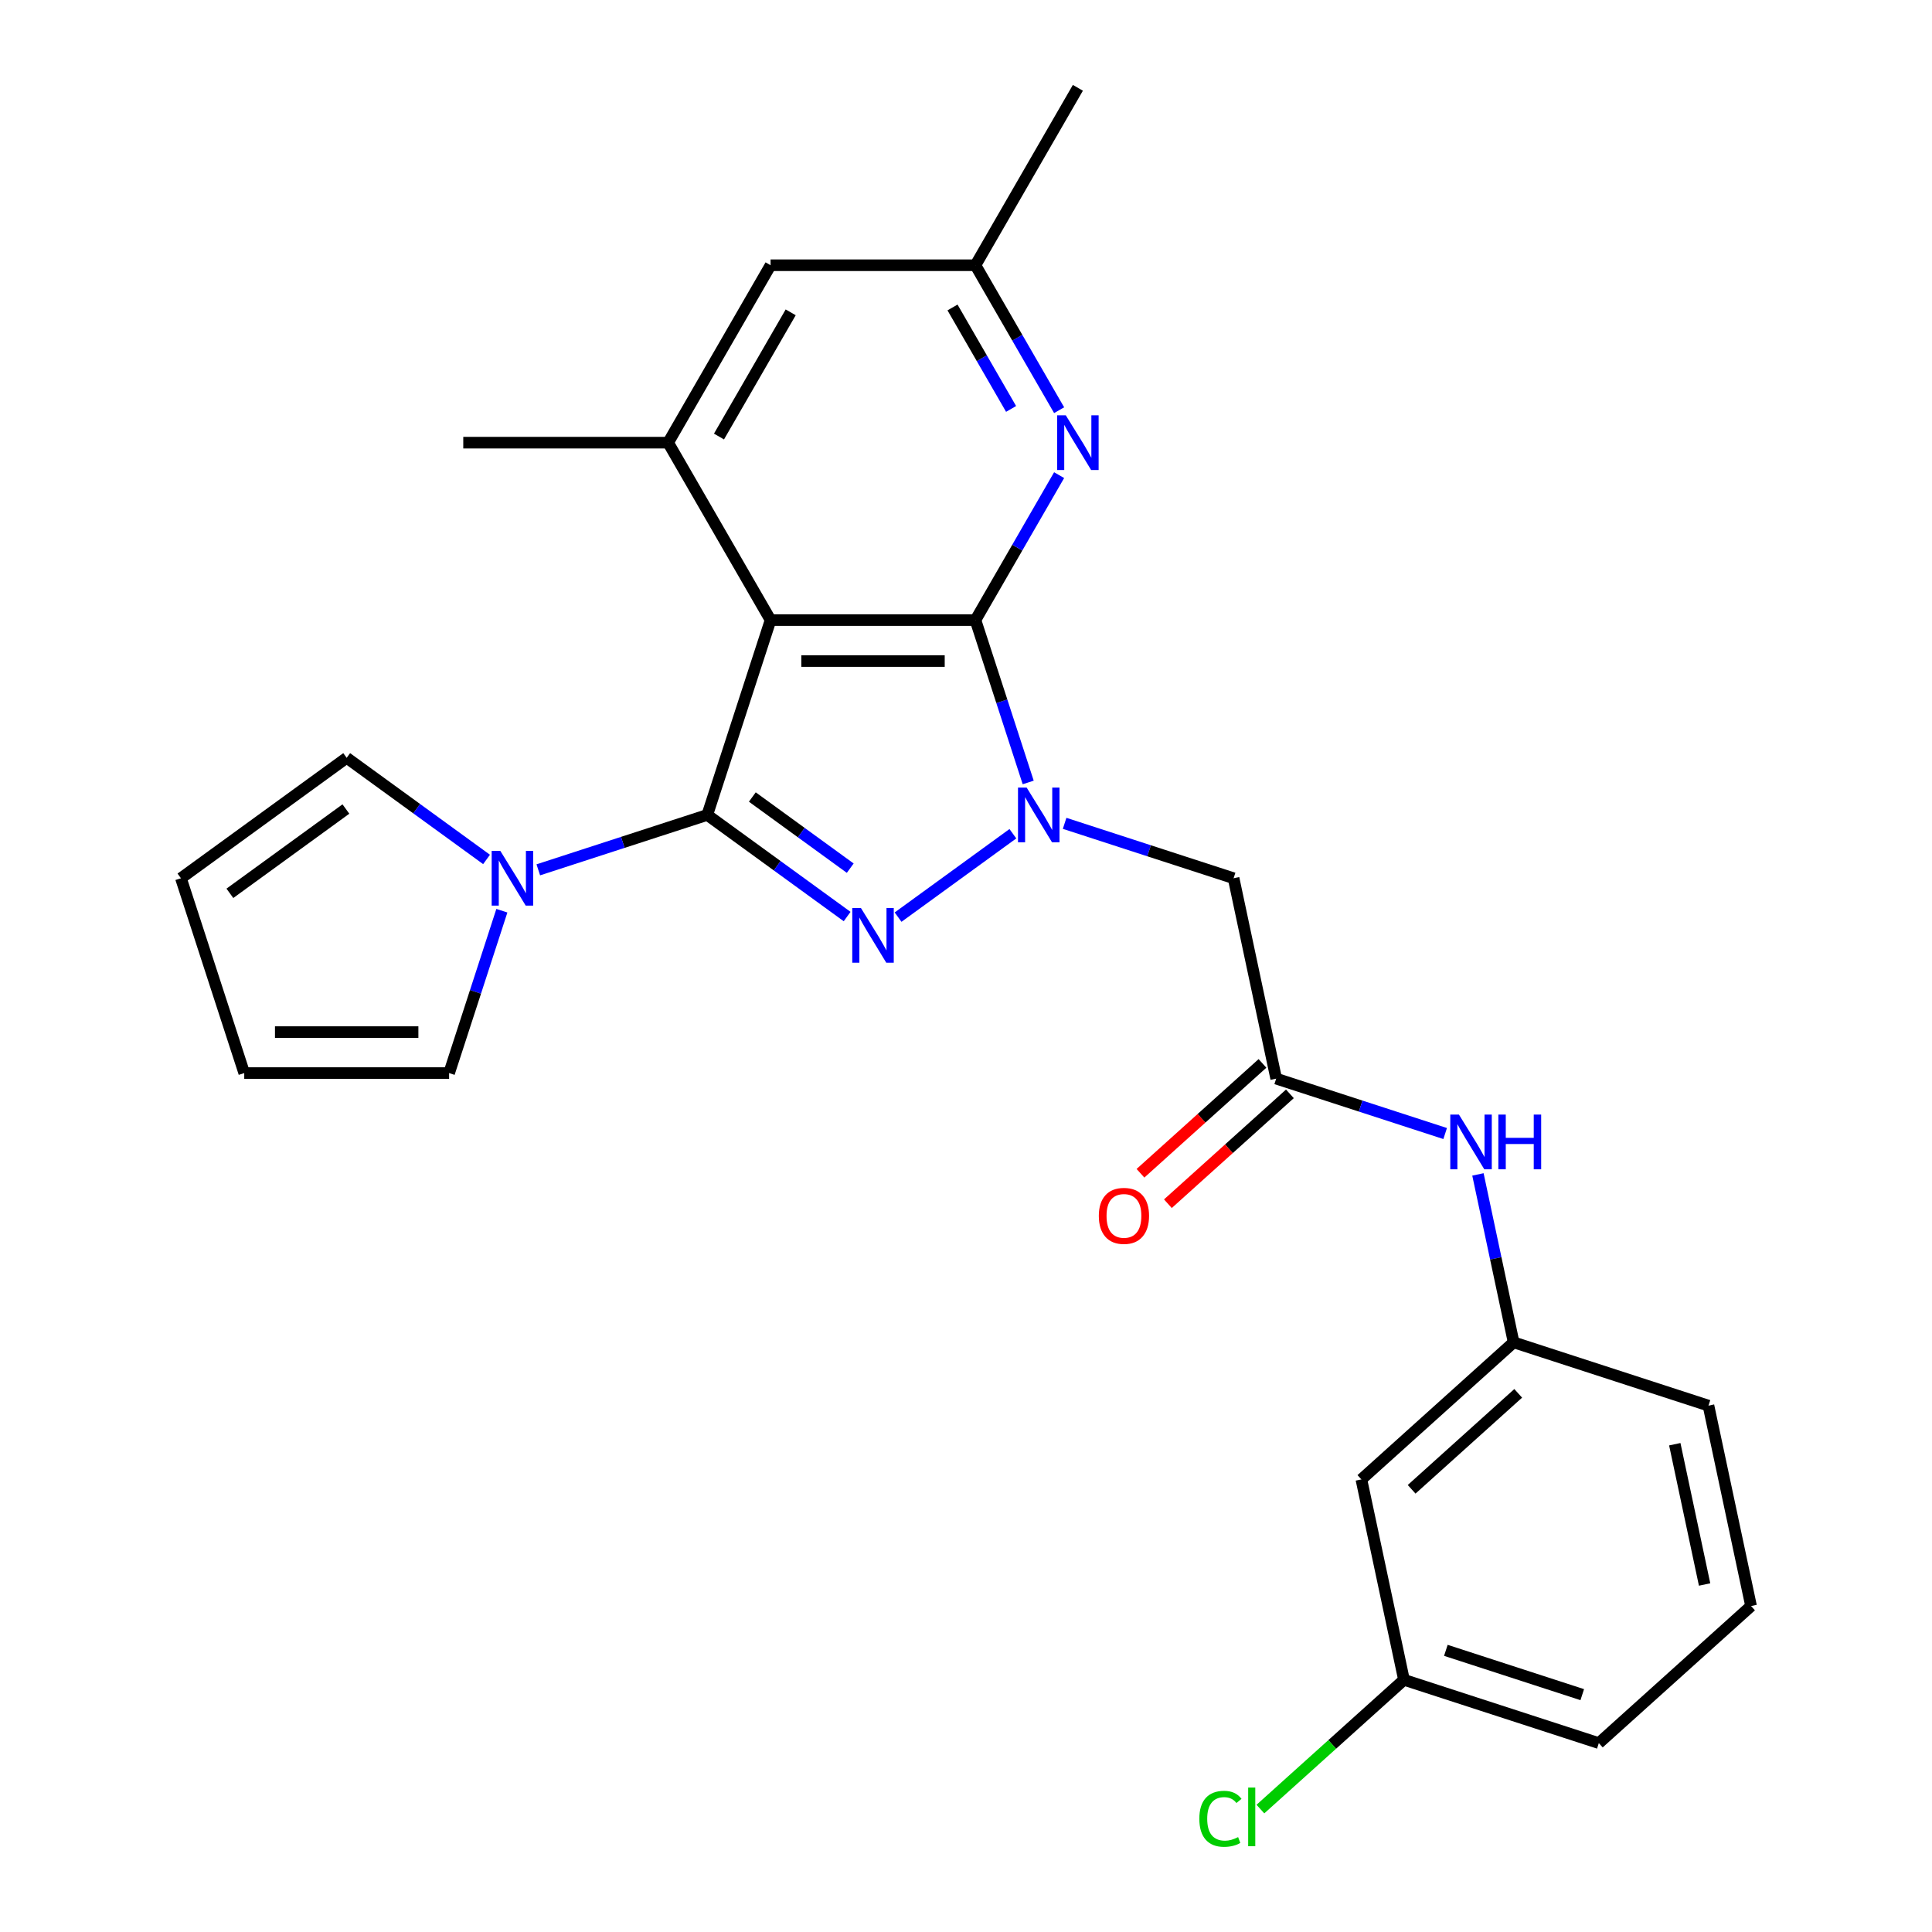 <?xml version='1.0' encoding='iso-8859-1'?>
<svg version='1.1' baseProfile='full'
              xmlns='http://www.w3.org/2000/svg'
                      xmlns:rdkit='http://www.rdkit.org/xml'
                      xmlns:xlink='http://www.w3.org/1999/xlink'
                  xml:space='preserve'
width='1000px' height='1000px' viewBox='0 0 1000 1000'>
<!-- END OF HEADER -->
<rect style='opacity:1.0;fill:#FFFFFF;stroke:none' width='1000' height='1000' x='0' y='0'> </rect>
<path class='bond-2' d='M 366.079,421.806 L 402.278,448.106' style='fill:none;fill-rule:evenodd;stroke:#000000;stroke-width:6px;stroke-linecap:butt;stroke-linejoin:miter;stroke-opacity:1' />
<path class='bond-2' d='M 402.278,448.106 L 438.477,474.406' style='fill:none;fill-rule:evenodd;stroke:#0000FF;stroke-width:6px;stroke-linecap:butt;stroke-linejoin:miter;stroke-opacity:1' />
<path class='bond-2' d='M 389.404,412.538 L 414.744,430.948' style='fill:none;fill-rule:evenodd;stroke:#000000;stroke-width:6px;stroke-linecap:butt;stroke-linejoin:miter;stroke-opacity:1' />
<path class='bond-2' d='M 414.744,430.948 L 440.083,449.358' style='fill:none;fill-rule:evenodd;stroke:#0000FF;stroke-width:6px;stroke-linecap:butt;stroke-linejoin:miter;stroke-opacity:1' />
<path class='bond-3' d='M 366.079,421.806 L 398.847,320.956' style='fill:none;fill-rule:evenodd;stroke:#000000;stroke-width:6px;stroke-linecap:butt;stroke-linejoin:miter;stroke-opacity:1' />
<path class='bond-4' d='M 366.079,421.806 L 322.349,436.015' style='fill:none;fill-rule:evenodd;stroke:#000000;stroke-width:6px;stroke-linecap:butt;stroke-linejoin:miter;stroke-opacity:1' />
<path class='bond-4' d='M 322.349,436.015 L 278.62,450.223' style='fill:none;fill-rule:evenodd;stroke:#0000FF;stroke-width:6px;stroke-linecap:butt;stroke-linejoin:miter;stroke-opacity:1' />
<path class='bond-0' d='M 524.265,431.535 L 464.845,474.706' style='fill:none;fill-rule:evenodd;stroke:#0000FF;stroke-width:6px;stroke-linecap:butt;stroke-linejoin:miter;stroke-opacity:1' />
<path class='bond-6' d='M 551.047,426.157 L 594.777,440.366' style='fill:none;fill-rule:evenodd;stroke:#0000FF;stroke-width:6px;stroke-linecap:butt;stroke-linejoin:miter;stroke-opacity:1' />
<path class='bond-6' d='M 594.777,440.366 L 638.506,454.574' style='fill:none;fill-rule:evenodd;stroke:#000000;stroke-width:6px;stroke-linecap:butt;stroke-linejoin:miter;stroke-opacity:1' />
<path class='bond-26' d='M 532.194,404.995 L 518.541,362.975' style='fill:none;fill-rule:evenodd;stroke:#0000FF;stroke-width:6px;stroke-linecap:butt;stroke-linejoin:miter;stroke-opacity:1' />
<path class='bond-26' d='M 518.541,362.975 L 504.888,320.956' style='fill:none;fill-rule:evenodd;stroke:#000000;stroke-width:6px;stroke-linecap:butt;stroke-linejoin:miter;stroke-opacity:1' />
<path class='bond-1' d='M 504.888,320.956 L 398.847,320.956' style='fill:none;fill-rule:evenodd;stroke:#000000;stroke-width:6px;stroke-linecap:butt;stroke-linejoin:miter;stroke-opacity:1' />
<path class='bond-1' d='M 488.982,342.164 L 414.753,342.164' style='fill:none;fill-rule:evenodd;stroke:#000000;stroke-width:6px;stroke-linecap:butt;stroke-linejoin:miter;stroke-opacity:1' />
<path class='bond-5' d='M 504.888,320.956 L 526.545,283.444' style='fill:none;fill-rule:evenodd;stroke:#000000;stroke-width:6px;stroke-linecap:butt;stroke-linejoin:miter;stroke-opacity:1' />
<path class='bond-5' d='M 526.545,283.444 L 548.202,245.933' style='fill:none;fill-rule:evenodd;stroke:#0000FF;stroke-width:6px;stroke-linecap:butt;stroke-linejoin:miter;stroke-opacity:1' />
<path class='bond-7' d='M 398.847,320.956 L 345.827,229.122' style='fill:none;fill-rule:evenodd;stroke:#000000;stroke-width:6px;stroke-linecap:butt;stroke-linejoin:miter;stroke-opacity:1' />
<path class='bond-12' d='M 259.766,471.385 L 246.113,513.405' style='fill:none;fill-rule:evenodd;stroke:#0000FF;stroke-width:6px;stroke-linecap:butt;stroke-linejoin:miter;stroke-opacity:1' />
<path class='bond-12' d='M 246.113,513.405 L 232.46,555.425' style='fill:none;fill-rule:evenodd;stroke:#000000;stroke-width:6px;stroke-linecap:butt;stroke-linejoin:miter;stroke-opacity:1' />
<path class='bond-13' d='M 251.838,444.845 L 215.639,418.545' style='fill:none;fill-rule:evenodd;stroke:#0000FF;stroke-width:6px;stroke-linecap:butt;stroke-linejoin:miter;stroke-opacity:1' />
<path class='bond-13' d='M 215.639,418.545 L 179.44,392.245' style='fill:none;fill-rule:evenodd;stroke:#000000;stroke-width:6px;stroke-linecap:butt;stroke-linejoin:miter;stroke-opacity:1' />
<path class='bond-28' d='M 548.202,212.311 L 526.545,174.8' style='fill:none;fill-rule:evenodd;stroke:#0000FF;stroke-width:6px;stroke-linecap:butt;stroke-linejoin:miter;stroke-opacity:1' />
<path class='bond-28' d='M 526.545,174.8 L 504.888,137.288' style='fill:none;fill-rule:evenodd;stroke:#000000;stroke-width:6px;stroke-linecap:butt;stroke-linejoin:miter;stroke-opacity:1' />
<path class='bond-28' d='M 523.338,211.661 L 508.178,185.404' style='fill:none;fill-rule:evenodd;stroke:#0000FF;stroke-width:6px;stroke-linecap:butt;stroke-linejoin:miter;stroke-opacity:1' />
<path class='bond-28' d='M 508.178,185.404 L 493.018,159.146' style='fill:none;fill-rule:evenodd;stroke:#000000;stroke-width:6px;stroke-linecap:butt;stroke-linejoin:miter;stroke-opacity:1' />
<path class='bond-8' d='M 638.506,454.574 L 660.553,558.297' style='fill:none;fill-rule:evenodd;stroke:#000000;stroke-width:6px;stroke-linecap:butt;stroke-linejoin:miter;stroke-opacity:1' />
<path class='bond-10' d='M 345.827,229.122 L 398.847,137.288' style='fill:none;fill-rule:evenodd;stroke:#000000;stroke-width:6px;stroke-linecap:butt;stroke-linejoin:miter;stroke-opacity:1' />
<path class='bond-10' d='M 372.147,225.951 L 409.261,161.667' style='fill:none;fill-rule:evenodd;stroke:#000000;stroke-width:6px;stroke-linecap:butt;stroke-linejoin:miter;stroke-opacity:1' />
<path class='bond-21' d='M 345.827,229.122 L 239.787,229.122' style='fill:none;fill-rule:evenodd;stroke:#000000;stroke-width:6px;stroke-linecap:butt;stroke-linejoin:miter;stroke-opacity:1' />
<path class='bond-9' d='M 660.553,558.297 L 704.283,572.506' style='fill:none;fill-rule:evenodd;stroke:#000000;stroke-width:6px;stroke-linecap:butt;stroke-linejoin:miter;stroke-opacity:1' />
<path class='bond-9' d='M 704.283,572.506 L 748.013,586.715' style='fill:none;fill-rule:evenodd;stroke:#0000FF;stroke-width:6px;stroke-linecap:butt;stroke-linejoin:miter;stroke-opacity:1' />
<path class='bond-15' d='M 653.458,550.417 L 621.882,578.848' style='fill:none;fill-rule:evenodd;stroke:#000000;stroke-width:6px;stroke-linecap:butt;stroke-linejoin:miter;stroke-opacity:1' />
<path class='bond-15' d='M 621.882,578.848 L 590.306,607.28' style='fill:none;fill-rule:evenodd;stroke:#FF0000;stroke-width:6px;stroke-linecap:butt;stroke-linejoin:miter;stroke-opacity:1' />
<path class='bond-15' d='M 667.649,566.178 L 636.073,594.609' style='fill:none;fill-rule:evenodd;stroke:#000000;stroke-width:6px;stroke-linecap:butt;stroke-linejoin:miter;stroke-opacity:1' />
<path class='bond-15' d='M 636.073,594.609 L 604.497,623.04' style='fill:none;fill-rule:evenodd;stroke:#FF0000;stroke-width:6px;stroke-linecap:butt;stroke-linejoin:miter;stroke-opacity:1' />
<path class='bond-14' d='M 764.977,607.877 L 774.214,651.333' style='fill:none;fill-rule:evenodd;stroke:#0000FF;stroke-width:6px;stroke-linecap:butt;stroke-linejoin:miter;stroke-opacity:1' />
<path class='bond-14' d='M 774.214,651.333 L 783.451,694.789' style='fill:none;fill-rule:evenodd;stroke:#000000;stroke-width:6px;stroke-linecap:butt;stroke-linejoin:miter;stroke-opacity:1' />
<path class='bond-11' d='M 398.847,137.288 L 504.888,137.288' style='fill:none;fill-rule:evenodd;stroke:#000000;stroke-width:6px;stroke-linecap:butt;stroke-linejoin:miter;stroke-opacity:1' />
<path class='bond-24' d='M 504.888,137.288 L 557.908,45.455' style='fill:none;fill-rule:evenodd;stroke:#000000;stroke-width:6px;stroke-linecap:butt;stroke-linejoin:miter;stroke-opacity:1' />
<path class='bond-17' d='M 232.46,555.425 L 126.42,555.425' style='fill:none;fill-rule:evenodd;stroke:#000000;stroke-width:6px;stroke-linecap:butt;stroke-linejoin:miter;stroke-opacity:1' />
<path class='bond-17' d='M 216.554,534.216 L 142.326,534.216' style='fill:none;fill-rule:evenodd;stroke:#000000;stroke-width:6px;stroke-linecap:butt;stroke-linejoin:miter;stroke-opacity:1' />
<path class='bond-18' d='M 179.44,392.245 L 93.652,454.574' style='fill:none;fill-rule:evenodd;stroke:#000000;stroke-width:6px;stroke-linecap:butt;stroke-linejoin:miter;stroke-opacity:1' />
<path class='bond-18' d='M 179.038,418.752 L 118.986,462.383' style='fill:none;fill-rule:evenodd;stroke:#000000;stroke-width:6px;stroke-linecap:butt;stroke-linejoin:miter;stroke-opacity:1' />
<path class='bond-16' d='M 783.451,694.789 L 704.647,765.744' style='fill:none;fill-rule:evenodd;stroke:#000000;stroke-width:6px;stroke-linecap:butt;stroke-linejoin:miter;stroke-opacity:1' />
<path class='bond-16' d='M 785.821,721.193 L 730.659,770.861' style='fill:none;fill-rule:evenodd;stroke:#000000;stroke-width:6px;stroke-linecap:butt;stroke-linejoin:miter;stroke-opacity:1' />
<path class='bond-23' d='M 783.451,694.789 L 884.301,727.557' style='fill:none;fill-rule:evenodd;stroke:#000000;stroke-width:6px;stroke-linecap:butt;stroke-linejoin:miter;stroke-opacity:1' />
<path class='bond-19' d='M 704.647,765.744 L 726.694,869.467' style='fill:none;fill-rule:evenodd;stroke:#000000;stroke-width:6px;stroke-linecap:butt;stroke-linejoin:miter;stroke-opacity:1' />
<path class='bond-27' d='M 126.42,555.425 L 93.652,454.574' style='fill:none;fill-rule:evenodd;stroke:#000000;stroke-width:6px;stroke-linecap:butt;stroke-linejoin:miter;stroke-opacity:1' />
<path class='bond-20' d='M 726.694,869.467 L 689.538,902.922' style='fill:none;fill-rule:evenodd;stroke:#000000;stroke-width:6px;stroke-linecap:butt;stroke-linejoin:miter;stroke-opacity:1' />
<path class='bond-20' d='M 689.538,902.922 L 652.382,936.378' style='fill:none;fill-rule:evenodd;stroke:#00CC00;stroke-width:6px;stroke-linecap:butt;stroke-linejoin:miter;stroke-opacity:1' />
<path class='bond-29' d='M 726.694,869.467 L 827.545,902.235' style='fill:none;fill-rule:evenodd;stroke:#000000;stroke-width:6px;stroke-linecap:butt;stroke-linejoin:miter;stroke-opacity:1' />
<path class='bond-29' d='M 748.376,854.212 L 818.971,877.15' style='fill:none;fill-rule:evenodd;stroke:#000000;stroke-width:6px;stroke-linecap:butt;stroke-linejoin:miter;stroke-opacity:1' />
<path class='bond-22' d='M 906.348,831.28 L 884.301,727.557' style='fill:none;fill-rule:evenodd;stroke:#000000;stroke-width:6px;stroke-linecap:butt;stroke-linejoin:miter;stroke-opacity:1' />
<path class='bond-22' d='M 882.297,820.131 L 866.864,747.525' style='fill:none;fill-rule:evenodd;stroke:#000000;stroke-width:6px;stroke-linecap:butt;stroke-linejoin:miter;stroke-opacity:1' />
<path class='bond-25' d='M 906.348,831.28 L 827.545,902.235' style='fill:none;fill-rule:evenodd;stroke:#000000;stroke-width:6px;stroke-linecap:butt;stroke-linejoin:miter;stroke-opacity:1' />
<path  class='atom-1' d='M 531.396 407.646
L 540.676 422.646
Q 541.596 424.126, 543.076 426.806
Q 544.556 429.486, 544.636 429.646
L 544.636 407.646
L 548.396 407.646
L 548.396 435.966
L 544.516 435.966
L 534.556 419.566
Q 533.396 417.646, 532.156 415.446
Q 530.956 413.246, 530.596 412.566
L 530.596 435.966
L 526.916 435.966
L 526.916 407.646
L 531.396 407.646
' fill='#0000FF'/>
<path  class='atom-3' d='M 445.608 469.975
L 454.888 484.975
Q 455.808 486.455, 457.288 489.135
Q 458.768 491.815, 458.848 491.975
L 458.848 469.975
L 462.608 469.975
L 462.608 498.295
L 458.728 498.295
L 448.768 481.895
Q 447.608 479.975, 446.368 477.775
Q 445.168 475.575, 444.808 474.895
L 444.808 498.295
L 441.128 498.295
L 441.128 469.975
L 445.608 469.975
' fill='#0000FF'/>
<path  class='atom-5' d='M 258.969 440.414
L 268.249 455.414
Q 269.169 456.894, 270.649 459.574
Q 272.129 462.254, 272.209 462.414
L 272.209 440.414
L 275.969 440.414
L 275.969 468.734
L 272.089 468.734
L 262.129 452.334
Q 260.969 450.414, 259.729 448.214
Q 258.529 446.014, 258.169 445.334
L 258.169 468.734
L 254.489 468.734
L 254.489 440.414
L 258.969 440.414
' fill='#0000FF'/>
<path  class='atom-6' d='M 551.648 214.962
L 560.928 229.962
Q 561.848 231.442, 563.328 234.122
Q 564.808 236.802, 564.888 236.962
L 564.888 214.962
L 568.648 214.962
L 568.648 243.282
L 564.768 243.282
L 554.808 226.882
Q 553.648 224.962, 552.408 222.762
Q 551.208 220.562, 550.848 219.882
L 550.848 243.282
L 547.168 243.282
L 547.168 214.962
L 551.648 214.962
' fill='#0000FF'/>
<path  class='atom-10' d='M 755.144 576.906
L 764.424 591.906
Q 765.344 593.386, 766.824 596.066
Q 768.304 598.746, 768.384 598.906
L 768.384 576.906
L 772.144 576.906
L 772.144 605.226
L 768.264 605.226
L 758.304 588.826
Q 757.144 586.906, 755.904 584.706
Q 754.704 582.506, 754.344 581.826
L 754.344 605.226
L 750.664 605.226
L 750.664 576.906
L 755.144 576.906
' fill='#0000FF'/>
<path  class='atom-10' d='M 775.544 576.906
L 779.384 576.906
L 779.384 588.946
L 793.864 588.946
L 793.864 576.906
L 797.704 576.906
L 797.704 605.226
L 793.864 605.226
L 793.864 592.146
L 779.384 592.146
L 779.384 605.226
L 775.544 605.226
L 775.544 576.906
' fill='#0000FF'/>
<path  class='atom-16' d='M 568.75 629.332
Q 568.75 622.532, 572.11 618.732
Q 575.47 614.932, 581.75 614.932
Q 588.03 614.932, 591.39 618.732
Q 594.75 622.532, 594.75 629.332
Q 594.75 636.212, 591.35 640.132
Q 587.95 644.012, 581.75 644.012
Q 575.51 644.012, 572.11 640.132
Q 568.75 636.252, 568.75 629.332
M 581.75 640.812
Q 586.07 640.812, 588.39 637.932
Q 590.75 635.012, 590.75 629.332
Q 590.75 623.772, 588.39 620.972
Q 586.07 618.132, 581.75 618.132
Q 577.43 618.132, 575.07 620.932
Q 572.75 623.732, 572.75 629.332
Q 572.75 635.052, 575.07 637.932
Q 577.43 640.812, 581.75 640.812
' fill='#FF0000'/>
<path  class='atom-21' d='M 620.771 941.402
Q 620.771 934.362, 624.051 930.682
Q 627.371 926.962, 633.651 926.962
Q 639.491 926.962, 642.611 931.082
L 639.971 933.242
Q 637.691 930.242, 633.651 930.242
Q 629.371 930.242, 627.091 933.122
Q 624.851 935.962, 624.851 941.402
Q 624.851 947.002, 627.171 949.882
Q 629.531 952.762, 634.091 952.762
Q 637.211 952.762, 640.851 950.882
L 641.971 953.882
Q 640.491 954.842, 638.251 955.402
Q 636.011 955.962, 633.531 955.962
Q 627.371 955.962, 624.051 952.202
Q 620.771 948.442, 620.771 941.402
' fill='#00CC00'/>
<path  class='atom-21' d='M 646.051 925.242
L 649.731 925.242
L 649.731 955.602
L 646.051 955.602
L 646.051 925.242
' fill='#00CC00'/>
</svg>
